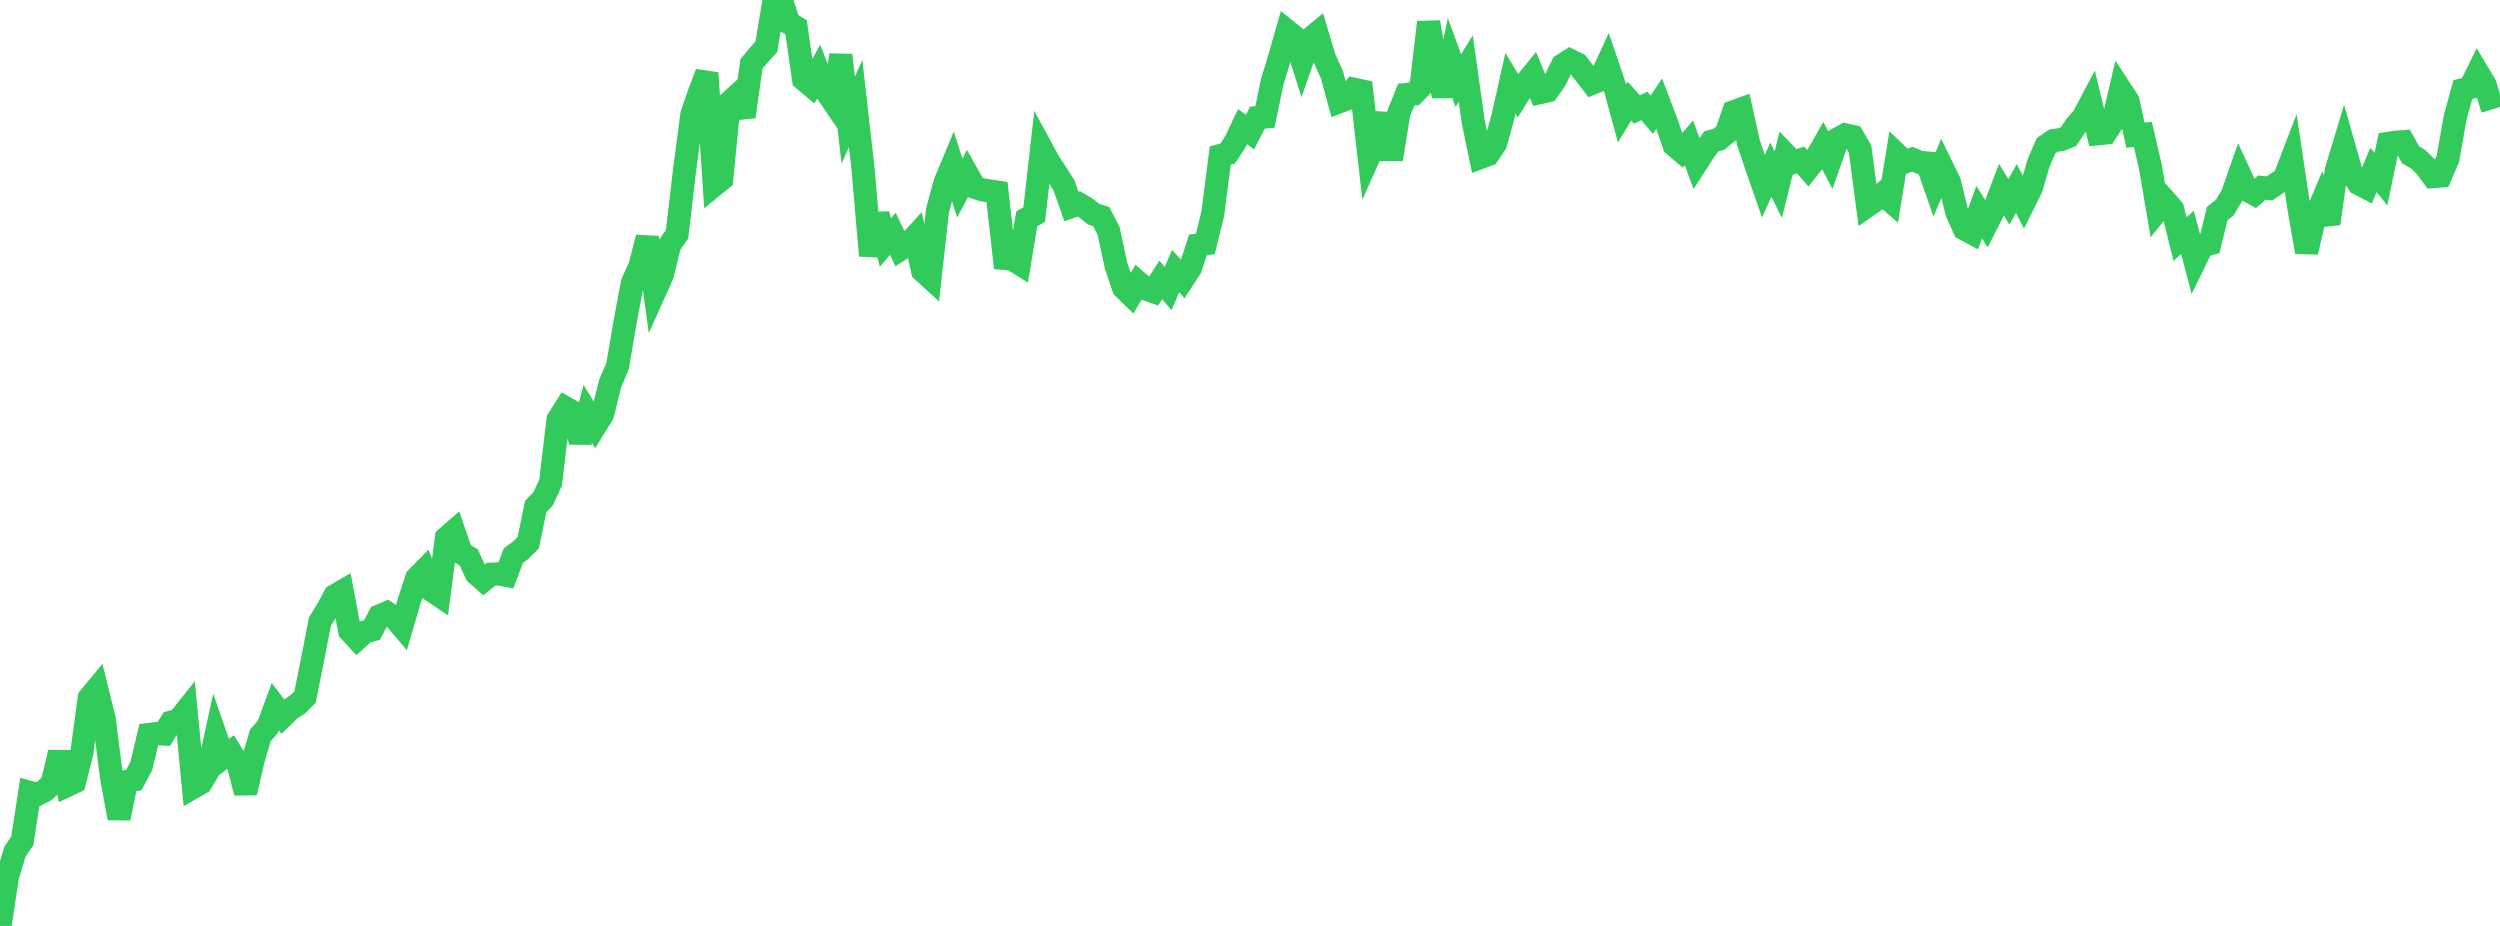 <?xml version="1.0" standalone="no"?>
<!DOCTYPE svg PUBLIC "-//W3C//DTD SVG 1.1//EN" "http://www.w3.org/Graphics/SVG/1.1/DTD/svg11.dtd">

<svg width="135" height="50" viewBox="0 0 135 50" preserveAspectRatio="none" 
  xmlns="http://www.w3.org/2000/svg"
  xmlns:xlink="http://www.w3.org/1999/xlink">


<polyline points="0.0, 50.0 0.402, 47.333 0.804, 45.996 1.205, 45.406 1.607, 42.79 2.009, 42.9 2.411, 42.698 2.812, 42.311 3.214, 40.637 3.616, 42.42 4.018, 42.232 4.42, 40.645 4.821, 37.688 5.223, 37.202 5.625, 38.823 6.027, 41.989 6.429, 44.183 6.83, 42.199 7.232, 42.116 7.634, 41.357 8.036, 39.666 8.438, 39.614 8.839, 39.636 9.241, 38.999 9.643, 38.889 10.045, 38.383 10.446, 42.51 10.848, 42.281 11.25, 41.608 11.652, 39.756 12.054, 40.908 12.455, 40.61 12.857, 41.258 13.259, 42.808 13.661, 41.073 14.062, 39.703 14.464, 39.254 14.866, 38.164 15.268, 38.69 15.67, 38.3 16.071, 38.042 16.473, 37.647 16.875, 35.637 17.277, 33.57 17.679, 32.912 18.08, 32.17 18.482, 31.937 18.884, 34.067 19.286, 34.503 19.688, 34.138 20.089, 34.02 20.491, 33.26 20.893, 33.089 21.295, 33.354 21.696, 33.825 22.098, 32.448 22.5, 31.221 22.902, 30.812 23.304, 31.88 23.705, 32.15 24.107, 29.044 24.509, 28.693 24.911, 29.86 25.312, 30.101 25.714, 30.974 26.116, 31.33 26.518, 31.007 26.92, 30.99 27.321, 31.064 27.723, 30.002 28.125, 29.704 28.527, 29.304 28.929, 27.349 29.33, 26.934 29.732, 26.065 30.134, 22.66 30.536, 22.025 30.938, 22.256 31.339, 23.863 31.741, 22.352 32.143, 23.006 32.545, 22.35 32.946, 20.72 33.348, 19.776 33.75, 17.417 34.152, 15.264 34.554, 14.388 34.955, 12.825 35.357, 15.748 35.759, 14.852 36.161, 13.222 36.562, 12.646 36.964, 9.215 37.366, 6.161 37.768, 5.003 38.17, 3.943 38.571, 10 38.973, 9.672 39.375, 5.544 39.777, 5.178 40.179, 6.3 40.58, 3.454 40.982, 2.966 41.384, 2.527 41.786, 0.088 42.188, 0.0 42.589, 1.232 42.991, 1.476 43.393, 4.283 43.795, 4.622 44.196, 3.887 44.598, 4.913 45.0, 5.502 45.402, 2.976 45.804, 6.493 46.205, 5.591 46.607, 9.148 47.009, 13.805 47.411, 11.564 47.812, 13.091 48.214, 12.621 48.616, 13.468 49.018, 13.21 49.42, 12.77 49.821, 14.621 50.223, 14.987 50.625, 11.377 51.027, 9.874 51.429, 8.908 51.83, 10.149 52.232, 9.398 52.634, 10.113 53.036, 10.248 53.438, 10.31 53.839, 10.37 54.241, 13.952 54.643, 13.984 55.045, 14.235 55.446, 11.81 55.848, 11.588 56.25, 8.028 56.652, 8.769 57.054, 9.373 57.455, 10.009 57.857, 11.154 58.259, 11.011 58.661, 11.25 59.062, 11.569 59.464, 11.697 59.866, 12.473 60.268, 14.349 60.67, 15.543 61.071, 15.932 61.473, 15.257 61.875, 15.605 62.277, 15.746 62.679, 15.118 63.08, 15.583 63.482, 14.636 63.884, 15.083 64.286, 14.466 64.688, 13.228 65.089, 13.167 65.491, 11.538 65.893, 8.4 66.295, 8.291 66.696, 7.68 67.098, 6.837 67.5, 7.131 67.902, 6.351 68.304, 6.319 68.705, 4.394 69.107, 3.086 69.509, 1.676 69.911, 2 70.312, 3.273 70.714, 2.126 71.116, 1.794 71.518, 3.135 71.92, 4.028 72.321, 5.494 72.723, 5.34 73.125, 4.821 73.527, 4.907 73.929, 8.438 74.33, 7.537 74.732, 6.165 75.134, 8.604 75.536, 6.113 75.938, 5.11 76.339, 5.078 76.741, 4.655 77.143, 1.203 77.545, 3.448 77.946, 5.174 78.348, 3.25 78.75, 4.354 79.152, 3.705 79.554, 6.566 79.955, 8.501 80.357, 8.351 80.759, 7.756 81.161, 6.303 81.562, 4.501 81.964, 5.156 82.366, 4.51 82.768, 4.016 83.17, 4.997 83.571, 4.906 83.973, 4.338 84.375, 3.512 84.777, 3.257 85.179, 3.455 85.58, 3.969 85.982, 4.492 86.384, 4.328 86.786, 3.461 87.188, 4.646 87.589, 6.123 87.991, 5.46 88.393, 5.913 88.795, 5.721 89.196, 6.194 89.598, 5.592 90.0, 6.648 90.402, 7.839 90.804, 8.179 91.205, 7.716 91.607, 8.816 92.009, 8.192 92.411, 7.633 92.812, 7.524 93.214, 7.199 93.616, 6.038 94.018, 5.892 94.42, 7.712 94.821, 8.903 95.223, 10.057 95.625, 9.161 96.027, 9.969 96.429, 8.355 96.83, 8.774 97.232, 8.64 97.634, 9.097 98.036, 8.59 98.438, 7.885 98.839, 8.646 99.241, 7.501 99.643, 7.281 100.045, 7.37 100.446, 8.046 100.848, 11.109 101.25, 10.83 101.652, 10.478 102.054, 10.824 102.455, 8.363 102.857, 8.75 103.259, 8.599 103.661, 8.766 104.062, 8.804 104.464, 9.957 104.866, 9.008 105.268, 9.83 105.67, 11.471 106.071, 12.358 106.473, 12.573 106.875, 11.454 107.277, 12.094 107.679, 11.306 108.08, 10.249 108.482, 10.898 108.884, 10.18 109.286, 10.963 109.688, 10.155 110.089, 8.784 110.491, 7.867 110.893, 7.595 111.295, 7.539 111.696, 7.381 112.098, 6.784 112.5, 6.321 112.902, 5.561 113.304, 7.221 113.705, 7.18 114.107, 6.558 114.509, 4.839 114.911, 5.455 115.312, 7.301 115.714, 7.258 116.116, 8.979 116.518, 11.339 116.92, 10.838 117.321, 11.294 117.723, 12.916 118.125, 12.543 118.527, 14.088 118.929, 13.266 119.33, 13.162 119.732, 11.53 120.134, 11.216 120.536, 10.544 120.938, 9.395 121.339, 10.26 121.741, 10.48 122.143, 10.128 122.545, 10.178 122.946, 9.906 123.348, 9.652 123.75, 8.604 124.152, 11.294 124.554, 13.607 124.955, 11.905 125.357, 10.959 125.759, 12.074 126.161, 9.207 126.562, 7.878 126.964, 9.299 127.366, 9.913 127.768, 10.122 128.17, 9.179 128.571, 9.674 128.973, 7.742 129.375, 7.681 129.777, 7.651 130.179, 8.365 130.58, 8.597 130.982, 8.989 131.384, 9.535 131.786, 9.504 132.188, 8.568 132.589, 6.294 132.991, 4.844 133.393, 4.732 133.795, 3.911 134.196, 4.581 134.598, 5.901" fill="none" stroke="#32ca5b" stroke-width="1.25"/>

</svg>